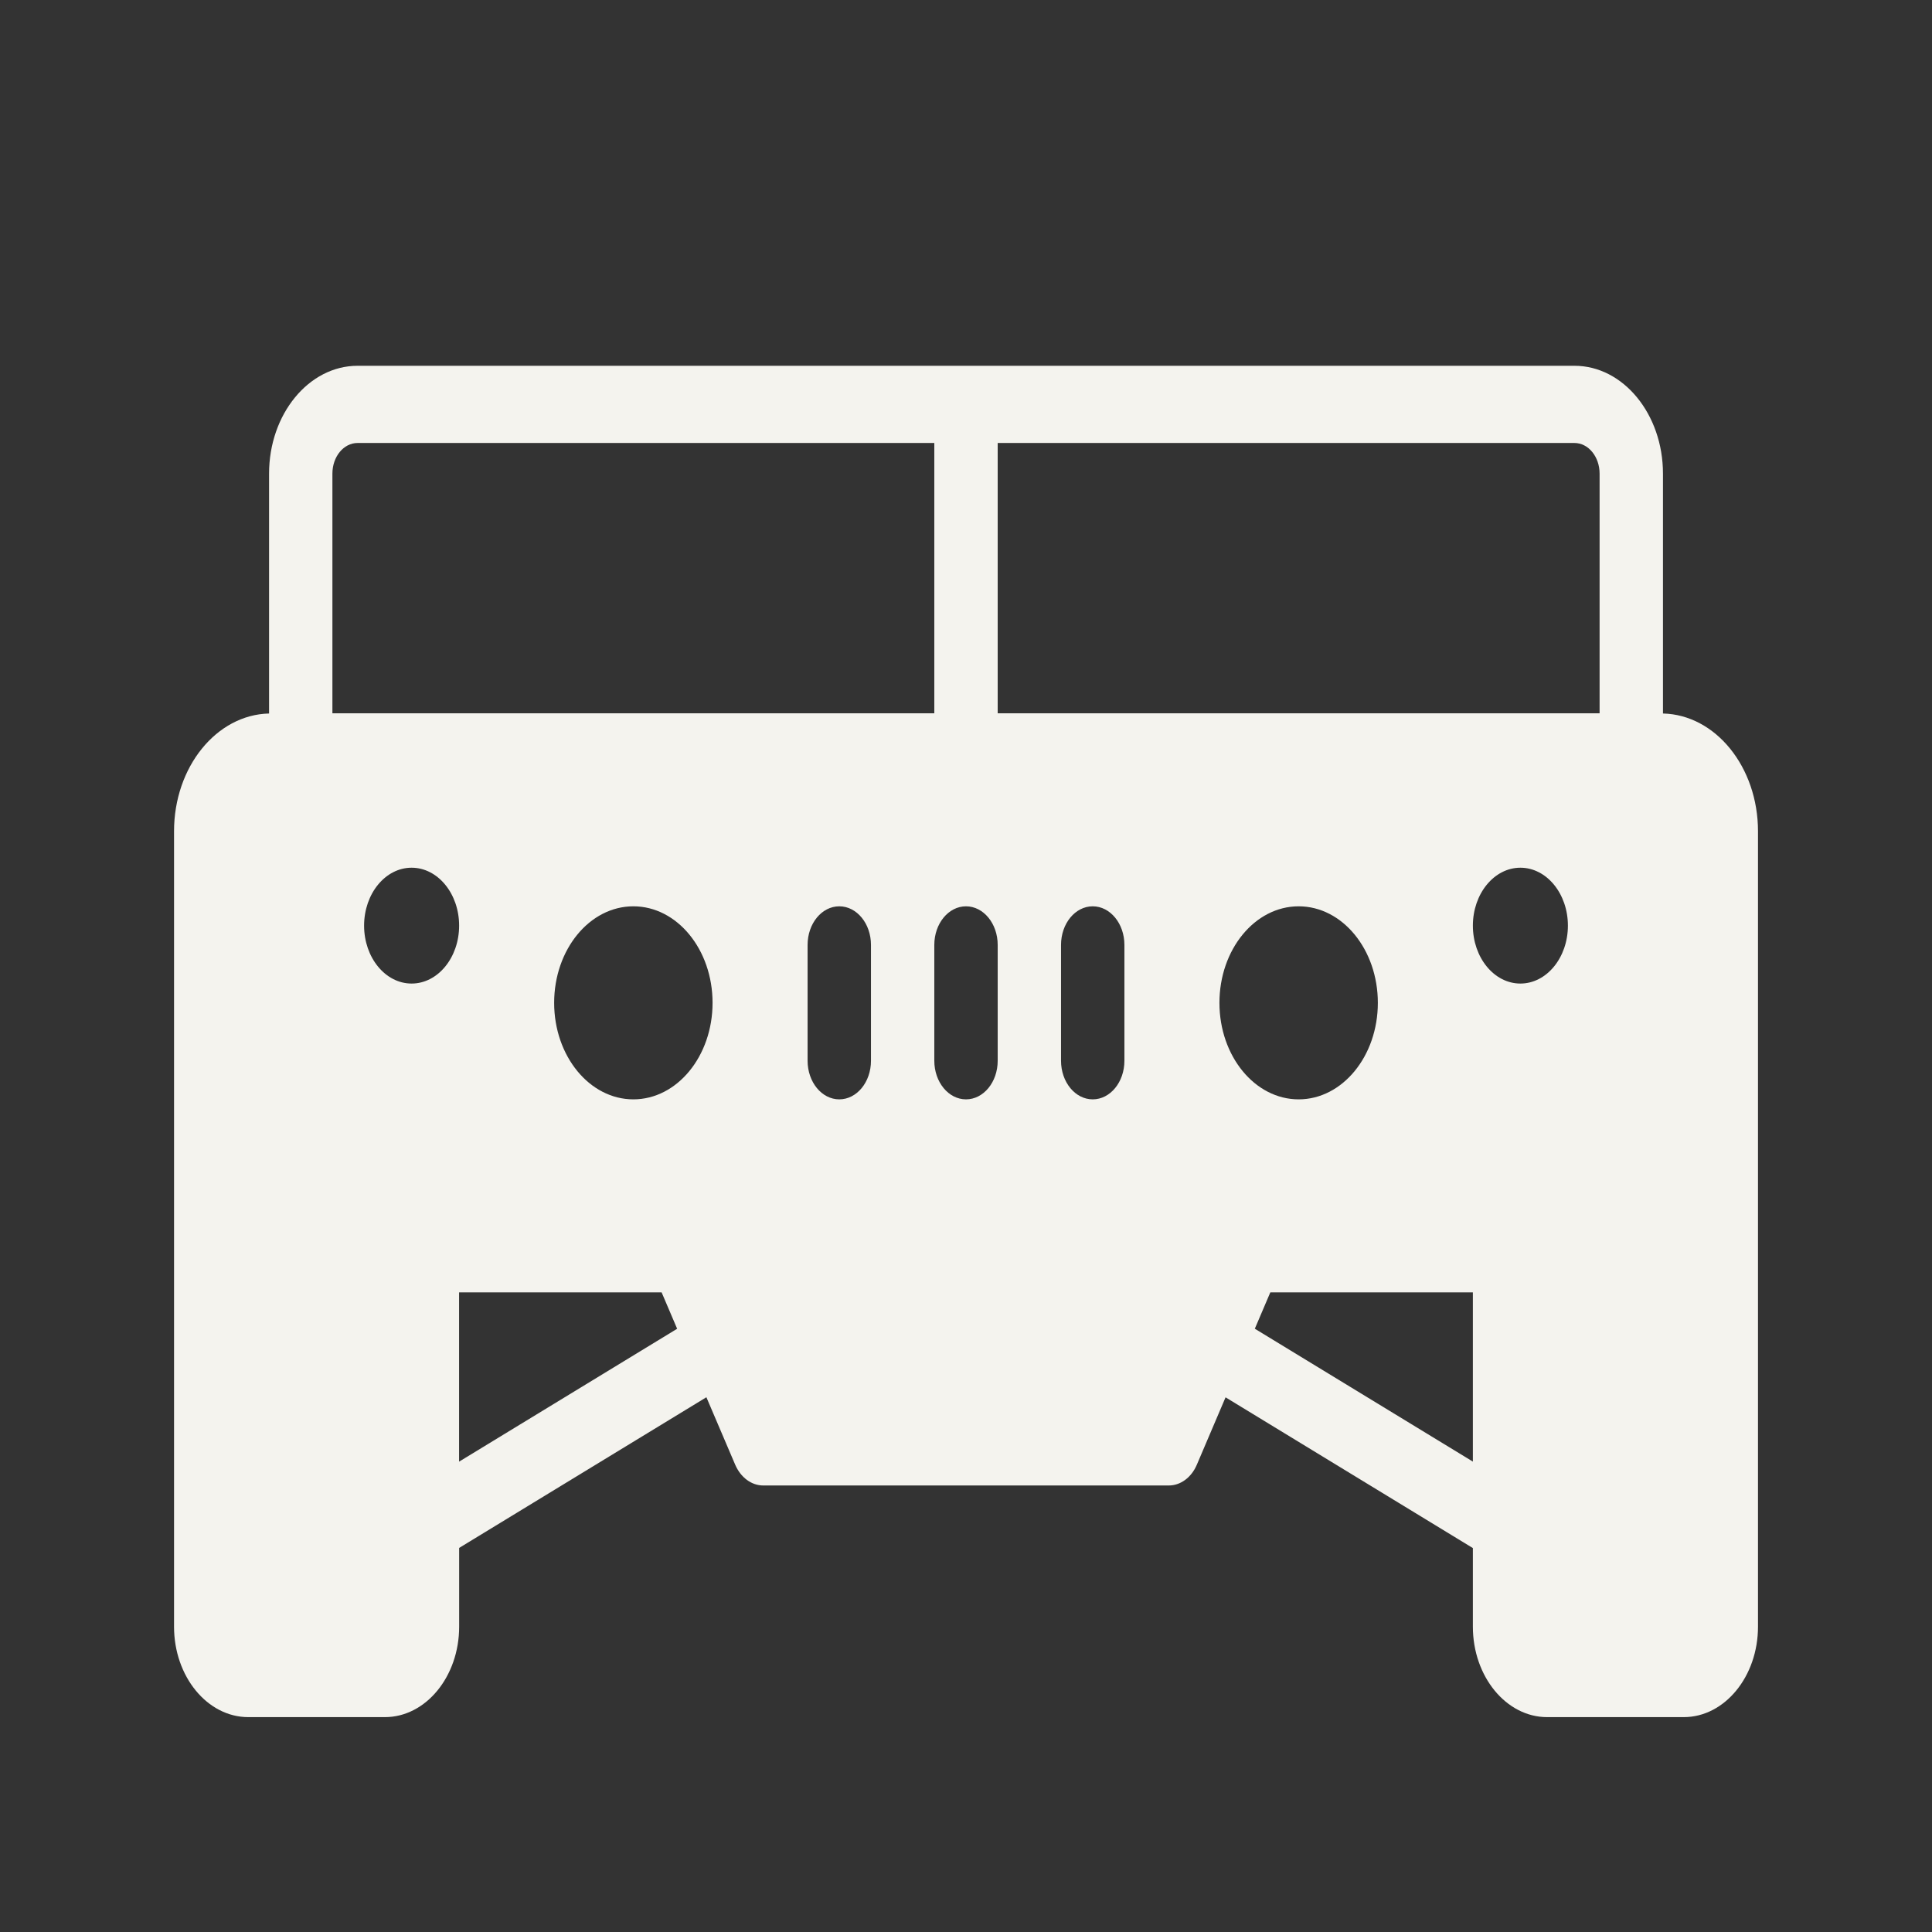 <?xml version="1.0" encoding="UTF-8"?>
<svg id="Layer_1" data-name="Layer 1" xmlns="http://www.w3.org/2000/svg" viewBox="0 0 492 492">
  <rect x="0" y="0" width="492" height="492" fill="#333333" stroke="none"/>
  <defs>
    <style>
      .cls-1 {
        fill: #f4f3ee;
        stroke-width: 0px;
      }
    </style>
  </defs>
  <path class="cls-1" d="M91.05,93.15c-12.42,0-22.53,12.32-22.53,27.46v61.09c-13.39.31-24.2,13.61-24.2,30v202.54c0,12.7,8.48,23.04,18.91,23.04h34.79c10.42,0,18.91-10.34,18.91-23.04v-20.05l62.96-38.37,7.33,17.17c1.4,3.25,4.14,5.3,7.15,5.3h103.27c3.01,0,5.77-2.04,7.15-5.3l7.31-17.15,62.98,38.39v20.01c0,12.7,8.49,23.04,18.91,23.04h34.79c10.42,0,18.91-10.34,18.91-23.04v-202.54c0-16.39-10.82-29.69-24.2-30v-61.09c0-15.14-10.11-27.46-22.53-27.46H91.05ZM91.05,112.81h146.88v68.83H84.65v-61.03c0-4.31,2.86-7.8,6.4-7.8ZM254.07,112.81h146.88c3.53,0,6.4,3.49,6.4,7.8v61.03h-153.28v-68.83ZM104.82,220.97c6.68,0,12.1,6.61,12.1,14.75s-5.42,14.75-12.1,14.75-12.1-6.61-12.1-14.75,5.42-14.75,12.1-14.75ZM387.18,220.97c6.68,0,12.1,6.61,12.1,14.75s-5.42,14.75-12.1,14.75-12.1-6.61-12.1-14.75,5.42-14.75,12.1-14.75ZM161.29,230.8c11.14,0,20.17,11,20.17,24.58s-9.03,24.58-20.17,24.58-20.17-11-20.17-24.58,9.03-24.58,20.17-24.58ZM213.73,230.8c4.46,0,8.07,4.4,8.07,9.83v29.5c0,5.44-3.61,9.83-8.07,9.83s-8.07-4.4-8.07-9.83v-29.5c0-5.44,3.61-9.83,8.07-9.83ZM246,230.8c4.46,0,8.07,4.4,8.07,9.83v29.5c0,5.44-3.61,9.83-8.07,9.83s-8.07-4.4-8.07-9.83v-29.5c0-5.44,3.61-9.83,8.07-9.83ZM278.27,230.8c4.46,0,8.07,4.4,8.07,9.83v29.5c0,5.44-3.61,9.83-8.07,9.83s-8.07-4.4-8.07-9.83v-29.5c0-5.44,3.61-9.83,8.07-9.83ZM330.71,230.8c11.14,0,20.17,11,20.17,24.58s-9.03,24.58-20.17,24.58-20.17-11-20.17-24.58,9.03-24.58,20.17-24.58ZM116.92,329.12h51.57l3.95,9.26-55.53,33.84v-43.09ZM323.51,329.12h51.57v43.09l-55.53-33.84,3.95-9.26Z"/>
</svg>